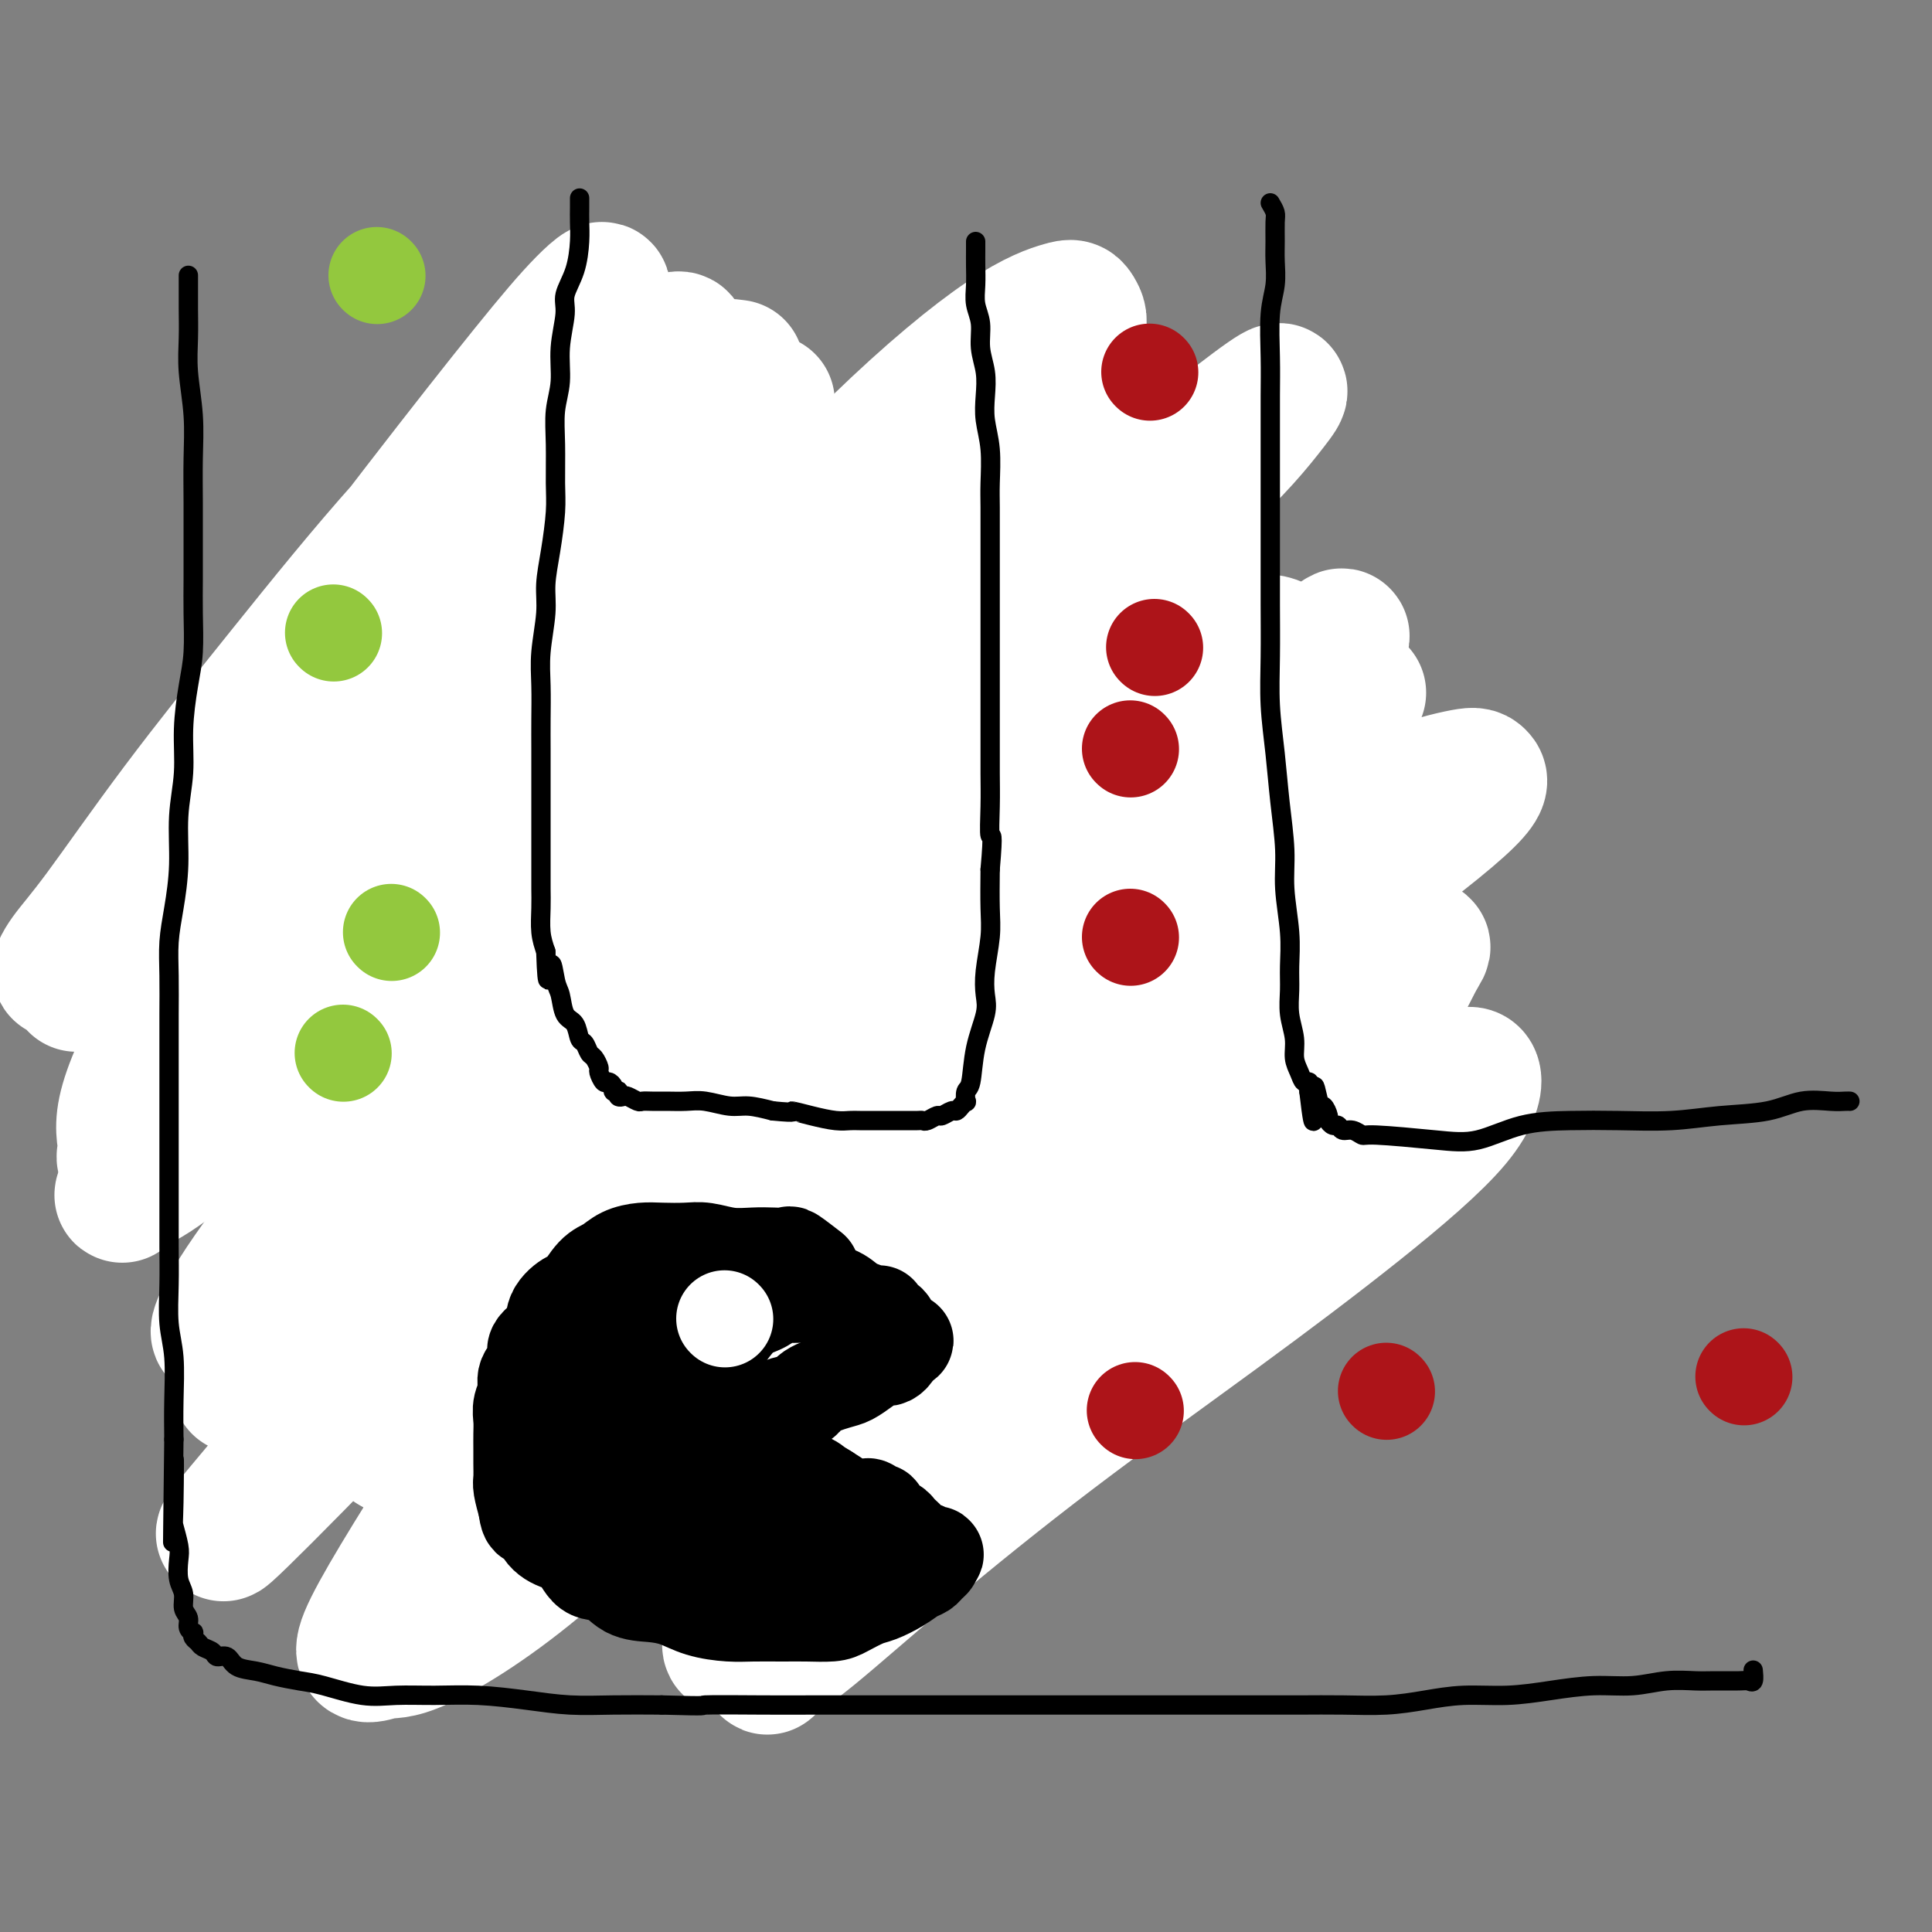 <svg viewBox='0 0 400 400' version='1.1' xmlns='http://www.w3.org/2000/svg' xmlns:xlink='http://www.w3.org/1999/xlink'><rect x="0" y="0" width="400" height="400" fill="#808080" stroke="none"/><g fill='none' stroke='#000000' stroke-width='28' stroke-linecap='round' stroke-linejoin='round'><path d='M122,300c-1.211,0.846 -2.421,1.693 -3,2c-0.579,0.307 -0.525,0.076 -1,0c-0.475,-0.076 -1.478,0.005 -2,0c-0.522,-0.005 -0.563,-0.096 -1,0c-0.437,0.096 -1.272,0.378 -2,0c-0.728,-0.378 -1.350,-1.415 -2,-2c-0.650,-0.585 -1.328,-0.719 -2,-1c-0.672,-0.281 -1.337,-0.708 -2,-1c-0.663,-0.292 -1.323,-0.447 -2,-1c-0.677,-0.553 -1.373,-1.503 -2,-2c-0.627,-0.497 -1.187,-0.541 -2,-1c-0.813,-0.459 -1.880,-1.335 -3,-2c-1.120,-0.665 -2.295,-1.121 -3,-2c-0.705,-0.879 -0.941,-2.182 -2,-3c-1.059,-0.818 -2.940,-1.153 -4,-2c-1.060,-0.847 -1.298,-2.208 -2,-3c-0.702,-0.792 -1.868,-1.015 -3,-2c-1.132,-0.985 -2.229,-2.731 -3,-4c-0.771,-1.269 -1.217,-2.061 -2,-3c-0.783,-0.939 -1.903,-2.025 -3,-3c-1.097,-0.975 -2.170,-1.839 -3,-3c-0.830,-1.161 -1.416,-2.620 -2,-4c-0.584,-1.380 -1.167,-2.680 -2,-4c-0.833,-1.320 -1.917,-2.660 -3,-4'/><path d='M66,255c-4.842,-6.129 -2.448,-3.952 -2,-4c0.448,-0.048 -1.050,-2.321 -2,-4c-0.950,-1.679 -1.354,-2.763 -2,-4c-0.646,-1.237 -1.536,-2.627 -2,-4c-0.464,-1.373 -0.501,-2.730 -1,-4c-0.499,-1.270 -1.458,-2.454 -2,-4c-0.542,-1.546 -0.666,-3.456 -1,-5c-0.334,-1.544 -0.878,-2.724 -1,-4c-0.122,-1.276 0.178,-2.650 0,-4c-0.178,-1.350 -0.832,-2.676 -1,-4c-0.168,-1.324 0.151,-2.646 0,-4c-0.151,-1.354 -0.773,-2.741 -1,-4c-0.227,-1.259 -0.061,-2.390 0,-4c0.061,-1.610 0.016,-3.699 0,-5c-0.016,-1.301 -0.004,-1.814 0,-3c0.004,-1.186 0.001,-3.045 0,-4c-0.001,-0.955 -0.000,-1.007 0,-2c0.000,-0.993 0.000,-2.927 0,-4c-0.000,-1.073 -0.001,-1.284 0,-2c0.001,-0.716 0.003,-1.938 0,-3c-0.003,-1.062 -0.012,-1.964 0,-3c0.012,-1.036 0.045,-2.207 0,-3c-0.045,-0.793 -0.168,-1.210 0,-2c0.168,-0.790 0.627,-1.954 1,-3c0.373,-1.046 0.659,-1.975 1,-3c0.341,-1.025 0.735,-2.147 1,-3c0.265,-0.853 0.400,-1.436 1,-2c0.600,-0.564 1.666,-1.110 2,-2c0.334,-0.890 -0.064,-2.124 0,-3c0.064,-0.876 0.590,-1.393 1,-2c0.410,-0.607 0.705,-1.303 1,-2'/><path d='M59,151c1.942,-3.679 2.796,-1.878 3,-2c0.204,-0.122 -0.241,-2.168 0,-3c0.241,-0.832 1.168,-0.451 2,-1c0.832,-0.549 1.569,-2.029 2,-3c0.431,-0.971 0.558,-1.434 1,-2c0.442,-0.566 1.200,-1.236 2,-2c0.800,-0.764 1.640,-1.622 2,-2c0.360,-0.378 0.238,-0.275 1,-1c0.762,-0.725 2.409,-2.277 3,-3c0.591,-0.723 0.126,-0.616 1,-1c0.874,-0.384 3.086,-1.257 4,-2c0.914,-0.743 0.531,-1.355 1,-2c0.469,-0.645 1.789,-1.322 3,-2c1.211,-0.678 2.314,-1.355 3,-2c0.686,-0.645 0.954,-1.257 2,-2c1.046,-0.743 2.870,-1.618 4,-2c1.130,-0.382 1.567,-0.272 2,-1c0.433,-0.728 0.864,-2.293 2,-3c1.136,-0.707 2.979,-0.557 4,-1c1.021,-0.443 1.221,-1.479 2,-2c0.779,-0.521 2.137,-0.525 3,-1c0.863,-0.475 1.231,-1.419 2,-2c0.769,-0.581 1.940,-0.800 3,-1c1.060,-0.200 2.008,-0.382 3,-1c0.992,-0.618 2.027,-1.671 3,-2c0.973,-0.329 1.884,0.066 3,0c1.116,-0.066 2.437,-0.592 3,-1c0.563,-0.408 0.367,-0.697 1,-1c0.633,-0.303 2.093,-0.620 3,-1c0.907,-0.380 1.259,-0.823 2,-1c0.741,-0.177 1.870,-0.089 3,0'/><path d='M132,101c6.017,-2.100 3.558,-0.351 3,0c-0.558,0.351 0.785,-0.694 2,-1c1.215,-0.306 2.302,0.129 3,0c0.698,-0.129 1.008,-0.823 2,-1c0.992,-0.177 2.664,0.164 4,0c1.336,-0.164 2.334,-0.832 3,-1c0.666,-0.168 1.000,0.165 2,0c1.000,-0.165 2.665,-0.829 4,-1c1.335,-0.171 2.339,0.150 3,0c0.661,-0.150 0.980,-0.772 2,-1c1.020,-0.228 2.740,-0.061 4,0c1.260,0.061 2.060,0.016 3,0c0.940,-0.016 2.022,-0.004 3,0c0.978,0.004 1.853,0.001 3,0c1.147,-0.001 2.565,-0.001 4,0c1.435,0.001 2.886,0.004 4,0c1.114,-0.004 1.890,-0.016 3,0c1.110,0.016 2.552,0.059 4,0c1.448,-0.059 2.901,-0.219 4,0c1.099,0.219 1.846,0.818 3,1c1.154,0.182 2.717,-0.055 4,0c1.283,0.055 2.287,0.400 3,1c0.713,0.600 1.135,1.455 2,2c0.865,0.545 2.171,0.779 3,1c0.829,0.221 1.180,0.430 2,1c0.820,0.570 2.110,1.503 3,2c0.890,0.497 1.379,0.559 2,1c0.621,0.441 1.373,1.263 2,2c0.627,0.737 1.130,1.391 2,2c0.870,0.609 2.106,1.174 3,2c0.894,0.826 1.447,1.913 2,3'/><path d='M223,114c3.834,3.070 2.918,2.746 3,3c0.082,0.254 1.162,1.087 2,2c0.838,0.913 1.436,1.908 2,3c0.564,1.092 1.096,2.281 2,3c0.904,0.719 2.182,0.966 3,2c0.818,1.034 1.178,2.853 2,4c0.822,1.147 2.106,1.622 3,3c0.894,1.378 1.397,3.661 2,5c0.603,1.339 1.304,1.736 2,3c0.696,1.264 1.386,3.395 2,5c0.614,1.605 1.152,2.685 2,4c0.848,1.315 2.006,2.867 3,4c0.994,1.133 1.825,1.849 2,3c0.175,1.151 -0.307,2.738 0,4c0.307,1.262 1.403,2.199 2,3c0.597,0.801 0.696,1.466 1,2c0.304,0.534 0.813,0.937 1,1c0.187,0.063 0.050,-0.214 0,0c-0.050,0.214 -0.014,0.918 0,1c0.014,0.082 0.007,-0.459 0,-1'/><path d='M257,168c2.663,5.070 0.820,0.745 0,-1c-0.820,-1.745 -0.616,-0.911 -1,-1c-0.384,-0.089 -1.355,-1.103 -2,-2c-0.645,-0.897 -0.965,-1.678 -2,-3c-1.035,-1.322 -2.784,-3.185 -4,-5c-1.216,-1.815 -1.899,-3.581 -3,-5c-1.101,-1.419 -2.618,-2.490 -4,-4c-1.382,-1.510 -2.627,-3.457 -4,-5c-1.373,-1.543 -2.874,-2.680 -4,-4c-1.126,-1.320 -1.878,-2.822 -3,-4c-1.122,-1.178 -2.613,-2.033 -4,-3c-1.387,-0.967 -2.671,-2.045 -4,-3c-1.329,-0.955 -2.704,-1.785 -4,-3c-1.296,-1.215 -2.512,-2.815 -4,-4c-1.488,-1.185 -3.247,-1.956 -5,-3c-1.753,-1.044 -3.501,-2.361 -5,-3c-1.499,-0.639 -2.749,-0.601 -4,-1c-1.251,-0.399 -2.503,-1.234 -4,-2c-1.497,-0.766 -3.239,-1.462 -5,-2c-1.761,-0.538 -3.541,-0.919 -5,-1c-1.459,-0.081 -2.598,0.136 -4,0c-1.402,-0.136 -3.066,-0.625 -5,-1c-1.934,-0.375 -4.137,-0.636 -6,-1c-1.863,-0.364 -3.387,-0.829 -5,-1c-1.613,-0.171 -3.315,-0.047 -5,0c-1.685,0.047 -3.353,0.015 -5,0c-1.647,-0.015 -3.273,-0.015 -5,0c-1.727,0.015 -3.556,0.045 -5,0c-1.444,-0.045 -2.504,-0.166 -4,0c-1.496,0.166 -3.427,0.619 -5,1c-1.573,0.381 -2.786,0.691 -4,1'/><path d='M133,108c-6.042,0.456 -4.646,0.597 -5,1c-0.354,0.403 -2.458,1.070 -4,2c-1.542,0.930 -2.524,2.125 -4,3c-1.476,0.875 -3.448,1.431 -5,2c-1.552,0.569 -2.684,1.153 -4,2c-1.316,0.847 -2.817,1.958 -4,3c-1.183,1.042 -2.048,2.015 -3,3c-0.952,0.985 -1.992,1.981 -3,3c-1.008,1.019 -1.984,2.060 -3,3c-1.016,0.940 -2.071,1.778 -3,3c-0.929,1.222 -1.731,2.826 -3,4c-1.269,1.174 -3.007,1.916 -4,3c-0.993,1.084 -1.243,2.509 -2,4c-0.757,1.491 -2.020,3.048 -3,4c-0.980,0.952 -1.676,1.297 -2,2c-0.324,0.703 -0.276,1.762 -1,3c-0.724,1.238 -2.221,2.655 -3,4c-0.779,1.345 -0.839,2.617 -1,4c-0.161,1.383 -0.424,2.876 -1,4c-0.576,1.124 -1.465,1.877 -2,3c-0.535,1.123 -0.717,2.615 -1,4c-0.283,1.385 -0.668,2.662 -1,4c-0.332,1.338 -0.611,2.737 -1,4c-0.389,1.263 -0.889,2.389 -1,4c-0.111,1.611 0.166,3.708 0,5c-0.166,1.292 -0.777,1.779 -1,3c-0.223,1.221 -0.060,3.175 0,5c0.060,1.825 0.016,3.520 0,5c-0.016,1.480 -0.004,2.745 0,4c0.004,1.255 0.001,2.502 0,4c-0.001,1.498 -0.001,3.249 0,5'/><path d='M68,215c0.021,5.451 0.573,3.578 1,4c0.427,0.422 0.728,3.140 1,5c0.272,1.860 0.514,2.861 1,4c0.486,1.139 1.214,2.414 2,4c0.786,1.586 1.628,3.481 2,5c0.372,1.519 0.274,2.661 1,4c0.726,1.339 2.277,2.875 3,4c0.723,1.125 0.616,1.839 1,3c0.384,1.161 1.257,2.770 2,4c0.743,1.230 1.356,2.080 2,3c0.644,0.920 1.317,1.908 2,3c0.683,1.092 1.374,2.287 2,3c0.626,0.713 1.185,0.943 2,2c0.815,1.057 1.885,2.939 3,4c1.115,1.061 2.275,1.299 3,2c0.725,0.701 1.015,1.863 2,3c0.985,1.137 2.664,2.248 4,3c1.336,0.752 2.328,1.145 3,2c0.672,0.855 1.026,2.171 2,3c0.974,0.829 2.570,1.172 4,2c1.430,0.828 2.693,2.142 4,3c1.307,0.858 2.659,1.260 4,2c1.341,0.740 2.673,1.820 4,3c1.327,1.180 2.651,2.462 4,3c1.349,0.538 2.723,0.334 4,1c1.277,0.666 2.455,2.202 4,3c1.545,0.798 3.455,0.857 5,1c1.545,0.143 2.723,0.368 4,1c1.277,0.632 2.651,1.670 4,2c1.349,0.330 2.671,-0.049 4,0c1.329,0.049 2.664,0.524 4,1'/><path d='M156,302c5.192,1.619 3.671,1.166 4,1c0.329,-0.166 2.506,-0.044 4,0c1.494,0.044 2.303,0.009 4,0c1.697,-0.009 4.281,0.009 6,0c1.719,-0.009 2.572,-0.043 4,0c1.428,0.043 3.432,0.165 5,0c1.568,-0.165 2.700,-0.618 4,-1c1.300,-0.382 2.767,-0.694 4,-1c1.233,-0.306 2.230,-0.605 3,-1c0.770,-0.395 1.311,-0.887 2,-1c0.689,-0.113 1.526,0.154 2,0c0.474,-0.154 0.584,-0.728 1,-1c0.416,-0.272 1.139,-0.240 1,0c-0.139,0.240 -1.138,0.690 -2,1c-0.862,0.310 -1.585,0.482 -2,1c-0.415,0.518 -0.522,1.381 -1,2c-0.478,0.619 -1.327,0.992 -2,1c-0.673,0.008 -1.169,-0.349 -2,0c-0.831,0.349 -1.997,1.403 -3,2c-1.003,0.597 -1.842,0.737 -3,1c-1.158,0.263 -2.634,0.648 -4,1c-1.366,0.352 -2.620,0.672 -4,1c-1.380,0.328 -2.885,0.665 -4,1c-1.115,0.335 -1.839,0.667 -3,1c-1.161,0.333 -2.760,0.667 -4,1c-1.240,0.333 -2.120,0.667 -3,1'/><path d='M163,312c-6.128,2.011 -3.949,0.539 -4,0c-0.051,-0.539 -2.333,-0.144 -4,0c-1.667,0.144 -2.717,0.036 -4,0c-1.283,-0.036 -2.797,-0.002 -4,0c-1.203,0.002 -2.096,-0.030 -3,0c-0.904,0.030 -1.821,0.121 -3,0c-1.179,-0.121 -2.621,-0.455 -4,-1c-1.379,-0.545 -2.694,-1.300 -4,-2c-1.306,-0.700 -2.603,-1.345 -4,-2c-1.397,-0.655 -2.894,-1.320 -4,-2c-1.106,-0.680 -1.822,-1.375 -3,-2c-1.178,-0.625 -2.819,-1.181 -4,-2c-1.181,-0.819 -1.904,-1.903 -3,-3c-1.096,-1.097 -2.565,-2.209 -4,-3c-1.435,-0.791 -2.834,-1.263 -4,-2c-1.166,-0.737 -2.097,-1.741 -3,-3c-0.903,-1.259 -1.778,-2.773 -3,-4c-1.222,-1.227 -2.791,-2.168 -4,-3c-1.209,-0.832 -2.057,-1.556 -3,-3c-0.943,-1.444 -1.982,-3.607 -3,-5c-1.018,-1.393 -2.015,-2.016 -3,-3c-0.985,-0.984 -1.959,-2.328 -3,-4c-1.041,-1.672 -2.147,-3.672 -3,-5c-0.853,-1.328 -1.451,-1.986 -2,-3c-0.549,-1.014 -1.050,-2.385 -2,-4c-0.950,-1.615 -2.348,-3.473 -3,-5c-0.652,-1.527 -0.556,-2.721 -1,-4c-0.444,-1.279 -1.428,-2.642 -2,-4c-0.572,-1.358 -0.731,-2.712 -1,-4c-0.269,-1.288 -0.648,-2.511 -1,-4c-0.352,-1.489 -0.676,-3.245 -1,-5'/><path d='M69,230c-2.171,-5.142 -2.097,-2.998 -2,-3c0.097,-0.002 0.218,-2.150 0,-4c-0.218,-1.850 -0.776,-3.401 -1,-5c-0.224,-1.599 -0.113,-3.245 0,-5c0.113,-1.755 0.227,-3.620 0,-5c-0.227,-1.380 -0.794,-2.277 -1,-4c-0.206,-1.723 -0.052,-4.273 0,-6c0.052,-1.727 0.002,-2.632 0,-4c-0.002,-1.368 0.044,-3.198 0,-5c-0.044,-1.802 -0.178,-3.577 0,-5c0.178,-1.423 0.670,-2.495 1,-4c0.330,-1.505 0.500,-3.444 1,-5c0.500,-1.556 1.329,-2.730 2,-4c0.671,-1.270 1.183,-2.636 2,-4c0.817,-1.364 1.939,-2.724 3,-4c1.061,-1.276 2.062,-2.466 3,-4c0.938,-1.534 1.814,-3.412 3,-5c1.186,-1.588 2.683,-2.886 4,-4c1.317,-1.114 2.455,-2.044 4,-3c1.545,-0.956 3.497,-1.936 5,-3c1.503,-1.064 2.556,-2.210 4,-3c1.444,-0.790 3.277,-1.222 5,-2c1.723,-0.778 3.334,-1.901 5,-3c1.666,-1.099 3.385,-2.175 5,-3c1.615,-0.825 3.126,-1.401 5,-2c1.874,-0.599 4.113,-1.221 6,-2c1.887,-0.779 3.423,-1.714 5,-2c1.577,-0.286 3.196,0.078 5,0c1.804,-0.078 3.793,-0.598 6,-1c2.207,-0.402 4.630,-0.686 7,-1c2.370,-0.314 4.685,-0.657 7,-1'/><path d='M153,124c7.661,-1.619 6.313,-1.166 7,-1c0.687,0.166 3.408,0.043 6,0c2.592,-0.043 5.056,-0.008 7,0c1.944,0.008 3.368,-0.010 5,0c1.632,0.010 3.473,0.049 5,0c1.527,-0.049 2.741,-0.185 4,0c1.259,0.185 2.562,0.691 4,1c1.438,0.309 3.012,0.422 4,1c0.988,0.578 1.388,1.623 2,2c0.612,0.377 1.434,0.087 2,0c0.566,-0.087 0.877,0.029 1,0c0.123,-0.029 0.057,-0.204 0,0c-0.057,0.204 -0.105,0.787 0,1c0.105,0.213 0.364,0.057 0,0c-0.364,-0.057 -1.350,-0.015 -2,0c-0.650,0.015 -0.964,0.004 -2,0c-1.036,-0.004 -2.794,-0.001 -5,0c-2.206,0.001 -4.859,-0.002 -8,0c-3.141,0.002 -6.770,0.007 -10,0c-3.230,-0.007 -6.059,-0.026 -9,0c-2.941,0.026 -5.992,0.096 -9,0c-3.008,-0.096 -5.973,-0.357 -9,0c-3.027,0.357 -6.118,1.332 -9,2c-2.882,0.668 -5.557,1.028 -8,2c-2.443,0.972 -4.655,2.556 -7,4c-2.345,1.444 -4.825,2.748 -7,4c-2.175,1.252 -4.047,2.452 -6,4c-1.953,1.548 -3.987,3.442 -6,5c-2.013,1.558 -4.007,2.779 -6,4'/><path d='M97,153c-5.673,4.470 -3.855,5.146 -4,7c-0.145,1.854 -2.255,4.887 -4,7c-1.745,2.113 -3.127,3.306 -4,5c-0.873,1.694 -1.237,3.890 -2,6c-0.763,2.110 -1.925,4.133 -3,6c-1.075,1.867 -2.064,3.577 -3,5c-0.936,1.423 -1.820,2.560 -2,4c-0.180,1.440 0.344,3.185 0,5c-0.344,1.815 -1.556,3.700 -2,5c-0.444,1.300 -0.119,2.015 0,3c0.119,0.985 0.032,2.239 0,4c-0.032,1.761 -0.008,4.030 0,5c0.008,0.970 0.001,0.641 0,1c-0.001,0.359 0.002,1.406 0,2c-0.002,0.594 -0.011,0.734 0,1c0.011,0.266 0.042,0.657 0,1c-0.042,0.343 -0.155,0.636 0,1c0.155,0.364 0.580,0.797 1,1c0.420,0.203 0.836,0.175 1,0c0.164,-0.175 0.076,-0.498 0,-1c-0.076,-0.502 -0.138,-1.183 0,-2c0.138,-0.817 0.478,-1.770 1,-3c0.522,-1.230 1.227,-2.737 2,-4c0.773,-1.263 1.613,-2.283 2,-4c0.387,-1.717 0.320,-4.130 1,-6c0.680,-1.870 2.106,-3.196 3,-5c0.894,-1.804 1.255,-4.087 2,-6c0.745,-1.913 1.872,-3.457 3,-5'/><path d='M89,186c3.246,-6.373 3.360,-4.805 4,-5c0.640,-0.195 1.808,-2.151 4,-5c2.192,-2.849 5.410,-6.590 8,-9c2.590,-2.410 4.551,-3.488 6,-5c1.449,-1.512 2.385,-3.459 4,-5c1.615,-1.541 3.910,-2.677 6,-4c2.090,-1.323 3.976,-2.833 6,-4c2.024,-1.167 4.187,-1.990 6,-3c1.813,-1.010 3.274,-2.206 5,-3c1.726,-0.794 3.715,-1.187 6,-2c2.285,-0.813 4.866,-2.045 7,-3c2.134,-0.955 3.822,-1.632 6,-2c2.178,-0.368 4.847,-0.428 7,-1c2.153,-0.572 3.792,-1.656 6,-2c2.208,-0.344 4.986,0.051 7,0c2.014,-0.051 3.266,-0.550 5,-1c1.734,-0.450 3.951,-0.852 6,-1c2.049,-0.148 3.930,-0.040 6,0c2.070,0.040 4.330,0.014 6,0c1.670,-0.014 2.749,-0.017 4,0c1.251,0.017 2.672,0.054 4,0c1.328,-0.054 2.561,-0.199 4,0c1.439,0.199 3.084,0.743 4,1c0.916,0.257 1.102,0.228 2,1c0.898,0.772 2.509,2.346 4,3c1.491,0.654 2.864,0.388 4,1c1.136,0.612 2.037,2.102 3,3c0.963,0.898 1.990,1.203 3,2c1.010,0.797 2.003,2.085 3,3c0.997,0.915 1.999,1.458 3,2'/><path d='M238,147c4.380,2.828 2.328,1.897 2,2c-0.328,0.103 1.066,1.241 2,2c0.934,0.759 1.406,1.138 2,2c0.594,0.862 1.310,2.207 2,3c0.690,0.793 1.355,1.035 2,2c0.645,0.965 1.272,2.653 2,4c0.728,1.347 1.558,2.354 2,3c0.442,0.646 0.496,0.930 1,2c0.504,1.070 1.458,2.924 2,4c0.542,1.076 0.670,1.372 1,2c0.330,0.628 0.861,1.589 1,2c0.139,0.411 -0.112,0.274 0,1c0.112,0.726 0.589,2.317 1,3c0.411,0.683 0.755,0.459 1,1c0.245,0.541 0.390,1.847 1,3c0.610,1.153 1.686,2.151 2,3c0.314,0.849 -0.132,1.548 0,2c0.132,0.452 0.843,0.658 1,1c0.157,0.342 -0.242,0.820 0,1c0.242,0.180 1.123,0.062 1,0c-0.123,-0.062 -1.249,-0.068 -2,0c-0.751,0.068 -1.125,0.211 -2,0c-0.875,-0.211 -2.250,-0.774 -3,-1c-0.750,-0.226 -0.875,-0.113 -1,0'/><path d='M256,189c-1.518,-0.000 -1.813,-0.001 -2,0c-0.187,0.001 -0.265,0.002 -1,0c-0.735,-0.002 -2.128,-0.009 -3,0c-0.872,0.009 -1.222,0.032 -2,0c-0.778,-0.032 -1.985,-0.121 -3,0c-1.015,0.121 -1.837,0.450 -3,1c-1.163,0.550 -2.666,1.320 -4,2c-1.334,0.680 -2.498,1.268 -4,2c-1.502,0.732 -3.344,1.608 -5,2c-1.656,0.392 -3.128,0.302 -5,1c-1.872,0.698 -4.143,2.186 -6,3c-1.857,0.814 -3.300,0.956 -5,2c-1.700,1.044 -3.658,2.990 -6,4c-2.342,1.010 -5.069,1.085 -7,2c-1.931,0.915 -3.065,2.671 -5,4c-1.935,1.329 -4.670,2.231 -7,3c-2.330,0.769 -4.254,1.405 -6,2c-1.746,0.595 -3.312,1.148 -5,2c-1.688,0.852 -3.498,2.003 -5,3c-1.502,0.997 -2.698,1.840 -4,2c-1.302,0.160 -2.711,-0.363 -4,0c-1.289,0.363 -2.459,1.613 -3,2c-0.541,0.387 -0.453,-0.088 -1,0c-0.547,0.088 -1.728,0.739 -2,1c-0.272,0.261 0.364,0.130 1,0'/><path d='M159,227c-9.816,4.637 -1.856,1.228 1,0c2.856,-1.228 0.609,-0.277 0,0c-0.609,0.277 0.420,-0.120 1,0c0.580,0.120 0.711,0.757 1,1c0.289,0.243 0.737,0.093 1,0c0.263,-0.093 0.341,-0.128 1,0c0.659,0.128 1.900,0.419 3,1c1.100,0.581 2.060,1.453 3,2c0.940,0.547 1.861,0.768 3,1c1.139,0.232 2.495,0.473 4,1c1.505,0.527 3.158,1.338 5,2c1.842,0.662 3.873,1.174 6,2c2.127,0.826 4.349,1.967 7,3c2.651,1.033 5.730,1.960 8,3c2.270,1.040 3.730,2.193 6,3c2.270,0.807 5.349,1.266 8,2c2.651,0.734 4.874,1.741 7,2c2.126,0.259 4.155,-0.230 6,0c1.845,0.230 3.506,1.180 5,2c1.494,0.820 2.820,1.511 4,2c1.180,0.489 2.215,0.776 3,1c0.785,0.224 1.321,0.385 2,1c0.679,0.615 1.499,1.685 2,2c0.501,0.315 0.681,-0.126 1,0c0.319,0.126 0.776,0.817 1,1c0.224,0.183 0.214,-0.143 0,0c-0.214,0.143 -0.633,0.755 -1,1c-0.367,0.245 -0.684,0.122 -1,0'/><path d='M246,260c2.123,1.735 -0.570,1.071 -2,1c-1.430,-0.071 -1.596,0.449 -2,1c-0.404,0.551 -1.046,1.133 -2,2c-0.954,0.867 -2.221,2.020 -3,3c-0.779,0.980 -1.072,1.786 -2,3c-0.928,1.214 -2.493,2.835 -4,4c-1.507,1.165 -2.956,1.872 -4,3c-1.044,1.128 -1.685,2.676 -3,4c-1.315,1.324 -3.306,2.425 -5,4c-1.694,1.575 -3.093,3.625 -5,5c-1.907,1.375 -4.323,2.075 -6,3c-1.677,0.925 -2.615,2.076 -4,3c-1.385,0.924 -3.217,1.620 -5,2c-1.783,0.380 -3.516,0.443 -5,1c-1.484,0.557 -2.718,1.607 -4,2c-1.282,0.393 -2.611,0.128 -4,0c-1.389,-0.128 -2.836,-0.119 -5,0c-2.164,0.119 -5.044,0.349 -8,0c-2.956,-0.349 -5.989,-1.277 -8,-2c-2.011,-0.723 -3.001,-1.242 -5,-2c-1.999,-0.758 -5.008,-1.755 -7,-3c-1.992,-1.245 -2.969,-2.739 -4,-4c-1.031,-1.261 -2.118,-2.288 -3,-3c-0.882,-0.712 -1.558,-1.109 -2,-2c-0.442,-0.891 -0.649,-2.277 -1,-3c-0.351,-0.723 -0.845,-0.782 -1,-1c-0.155,-0.218 0.031,-0.595 0,-1c-0.031,-0.405 -0.278,-0.840 0,-1c0.278,-0.160 1.079,-0.046 2,0c0.921,0.046 1.960,0.023 3,0'/><path d='M147,279c1.569,0.006 2.990,0.021 5,0c2.010,-0.021 4.608,-0.078 7,0c2.392,0.078 4.577,0.291 7,0c2.423,-0.291 5.084,-1.085 8,-2c2.916,-0.915 6.089,-1.952 9,-3c2.911,-1.048 5.561,-2.108 9,-4c3.439,-1.892 7.666,-4.616 11,-6c3.334,-1.384 5.774,-1.429 8,-2c2.226,-0.571 4.239,-1.670 6,-2c1.761,-0.330 3.270,0.109 4,0c0.730,-0.109 0.680,-0.765 1,-1c0.320,-0.235 1.010,-0.047 1,0c-0.010,0.047 -0.719,-0.046 -2,0c-1.281,0.046 -3.134,0.232 -5,1c-1.866,0.768 -3.745,2.117 -6,3c-2.255,0.883 -4.887,1.301 -8,2c-3.113,0.699 -6.709,1.681 -10,2c-3.291,0.319 -6.279,-0.025 -10,0c-3.721,0.025 -8.176,0.419 -12,0c-3.824,-0.419 -7.019,-1.651 -10,-3c-2.981,-1.349 -5.749,-2.813 -8,-4c-2.251,-1.187 -3.986,-2.096 -6,-3c-2.014,-0.904 -4.307,-1.803 -6,-3c-1.693,-1.197 -2.785,-2.691 -4,-4c-1.215,-1.309 -2.552,-2.433 -3,-3c-0.448,-0.567 -0.005,-0.576 0,-1c0.005,-0.424 -0.427,-1.264 0,-2c0.427,-0.736 1.714,-1.368 3,-2'/><path d='M136,242c1.486,-0.731 3.700,-0.059 6,0c2.300,0.059 4.685,-0.496 7,0c2.315,0.496 4.559,2.044 7,3c2.441,0.956 5.077,1.321 7,2c1.923,0.679 3.131,1.673 5,3c1.869,1.327 4.399,2.989 6,4c1.601,1.011 2.273,1.372 3,2c0.727,0.628 1.508,1.522 2,2c0.492,0.478 0.695,0.539 1,1c0.305,0.461 0.711,1.324 0,2c-0.711,0.676 -2.539,1.167 -5,2c-2.461,0.833 -5.554,2.007 -9,3c-3.446,0.993 -7.245,1.805 -11,2c-3.755,0.195 -7.467,-0.225 -11,0c-3.533,0.225 -6.886,1.097 -11,0c-4.114,-1.097 -8.987,-4.161 -12,-6c-3.013,-1.839 -4.166,-2.453 -6,-4c-1.834,-1.547 -4.351,-4.029 -6,-6c-1.649,-1.971 -2.431,-3.432 -3,-5c-0.569,-1.568 -0.924,-3.241 -1,-5c-0.076,-1.759 0.126,-3.602 0,-6c-0.126,-2.398 -0.581,-5.350 0,-8c0.581,-2.650 2.199,-4.998 4,-8c1.801,-3.002 3.785,-6.658 6,-10c2.215,-3.342 4.659,-6.369 8,-10c3.341,-3.631 7.577,-7.865 12,-12c4.423,-4.135 9.033,-8.172 14,-11c4.967,-2.828 10.290,-4.449 15,-6c4.710,-1.551 8.807,-3.033 14,-4c5.193,-0.967 11.484,-1.419 16,-2c4.516,-0.581 7.258,-1.290 10,-2'/><path d='M204,163c5.863,-0.736 7.522,-0.575 10,-1c2.478,-0.425 5.776,-1.438 8,-2c2.224,-0.562 3.373,-0.675 4,-1c0.627,-0.325 0.733,-0.861 1,-1c0.267,-0.139 0.696,0.121 1,0c0.304,-0.121 0.483,-0.622 -1,0c-1.483,0.622 -4.630,2.368 -8,4c-3.370,1.632 -6.964,3.151 -11,5c-4.036,1.849 -8.512,4.029 -13,6c-4.488,1.971 -8.986,3.735 -13,6c-4.014,2.265 -7.543,5.031 -12,8c-4.457,2.969 -9.840,6.140 -14,10c-4.160,3.860 -7.096,8.408 -10,12c-2.904,3.592 -5.776,6.227 -9,9c-3.224,2.773 -6.798,5.684 -9,8c-2.202,2.316 -3.031,4.037 -4,5c-0.969,0.963 -2.080,1.167 -3,2c-0.920,0.833 -1.651,2.295 0,1c1.651,-1.295 5.685,-5.345 10,-9c4.315,-3.655 8.912,-6.914 13,-10c4.088,-3.086 7.668,-5.998 11,-9c3.332,-3.002 6.416,-6.093 11,-9c4.584,-2.907 10.669,-5.630 15,-8c4.331,-2.370 6.909,-4.386 11,-6c4.091,-1.614 9.694,-2.824 14,-4c4.306,-1.176 7.313,-2.317 10,-3c2.687,-0.683 5.053,-0.910 7,-1c1.947,-0.090 3.473,-0.045 5,0'/><path d='M228,175c6.116,-1.232 3.405,-0.313 3,0c-0.405,0.313 1.495,0.018 2,0c0.505,-0.018 -0.387,0.239 -2,1c-1.613,0.761 -3.948,2.027 -7,4c-3.052,1.973 -6.821,4.654 -11,7c-4.179,2.346 -8.770,4.356 -13,6c-4.230,1.644 -8.101,2.923 -12,5c-3.899,2.077 -7.827,4.952 -12,7c-4.173,2.048 -8.591,3.268 -12,5c-3.409,1.732 -5.807,3.975 -8,5c-2.193,1.025 -4.180,0.830 -6,1c-1.820,0.170 -3.474,0.705 -4,1c-0.526,0.295 0.077,0.352 0,0c-0.077,-0.352 -0.833,-1.111 1,-3c1.833,-1.889 6.255,-4.907 10,-8c3.745,-3.093 6.813,-6.259 10,-9c3.187,-2.741 6.491,-5.056 10,-8c3.509,-2.944 7.222,-6.518 11,-9c3.778,-2.482 7.622,-3.873 11,-6c3.378,-2.127 6.288,-4.989 9,-7c2.712,-2.011 5.224,-3.169 7,-4c1.776,-0.831 2.817,-1.335 4,-2c1.183,-0.665 2.508,-1.490 3,-2c0.492,-0.510 0.153,-0.704 0,-1c-0.153,-0.296 -0.118,-0.695 -1,-1c-0.882,-0.305 -2.681,-0.516 -5,-1c-2.319,-0.484 -5.160,-1.242 -8,-2'/><path d='M208,154c-3.913,-1.008 -6.696,-1.028 -10,-1c-3.304,0.028 -7.130,0.104 -12,0c-4.870,-0.104 -10.784,-0.387 -16,0c-5.216,0.387 -9.732,1.445 -14,3c-4.268,1.555 -8.287,3.605 -12,6c-3.713,2.395 -7.122,5.133 -11,8c-3.878,2.867 -8.227,5.863 -12,9c-3.773,3.137 -6.971,6.415 -10,10c-3.029,3.585 -5.889,7.477 -9,11c-3.111,3.523 -6.471,6.677 -9,10c-2.529,3.323 -4.226,6.816 -6,10c-1.774,3.184 -3.625,6.061 -5,8c-1.375,1.939 -2.273,2.942 -3,4c-0.727,1.058 -1.283,2.170 -2,3c-0.717,0.830 -1.596,1.377 -2,1c-0.404,-0.377 -0.335,-1.677 1,-4c1.335,-2.323 3.935,-5.671 6,-9c2.065,-3.329 3.596,-6.641 6,-10c2.404,-3.359 5.683,-6.764 9,-11c3.317,-4.236 6.673,-9.303 10,-13c3.327,-3.697 6.625,-6.025 10,-9c3.375,-2.975 6.826,-6.595 11,-10c4.174,-3.405 9.069,-6.593 14,-10c4.931,-3.407 9.896,-7.034 14,-10c4.104,-2.966 7.347,-5.271 10,-7c2.653,-1.729 4.716,-2.880 7,-4c2.284,-1.120 4.787,-2.207 7,-3c2.213,-0.793 4.134,-1.290 6,-2c1.866,-0.710 3.676,-1.631 5,-2c1.324,-0.369 2.162,-0.184 3,0'/><path d='M194,132c5.022,-1.711 3.578,-0.489 3,0c-0.578,0.489 -0.289,0.244 0,0'/></g>
<g fill='none' stroke='#FEE859' stroke-width='28' stroke-linecap='round' stroke-linejoin='round'><path d='M176,141c0.000,0.000 0.100,0.100 0.1,0.1'/></g>
<g fill='none' stroke='#FFFFFF' stroke-width='28' stroke-linecap='round' stroke-linejoin='round'><path d='M266,245c-2.042,-0.947 -4.085,-1.894 -7,-1c-2.915,0.894 -6.704,3.630 -12,8c-5.296,4.370 -12.101,10.374 -19,16c-6.899,5.626 -13.894,10.875 -21,16c-7.106,5.125 -14.324,10.127 -21,15c-6.676,4.873 -12.811,9.616 -18,13c-5.189,3.384 -9.432,5.407 -12,7c-2.568,1.593 -3.462,2.755 -5,4c-1.538,1.245 -3.719,2.571 -2,1c1.719,-1.571 7.337,-6.041 15,-12c7.663,-5.959 17.371,-13.409 27,-22c9.629,-8.591 19.179,-18.323 28,-27c8.821,-8.677 16.913,-16.297 25,-23c8.087,-6.703 16.170,-12.487 22,-16c5.830,-3.513 9.408,-4.754 12,-6c2.592,-1.246 4.199,-2.497 5,-3c0.801,-0.503 0.795,-0.258 1,0c0.205,0.258 0.621,0.529 -3,4c-3.621,3.471 -11.280,10.141 -20,17c-8.720,6.859 -18.500,13.905 -29,22c-10.500,8.095 -21.720,17.237 -32,26c-10.280,8.763 -19.619,17.145 -27,25c-7.381,7.855 -12.805,15.184 -16,20c-3.195,4.816 -4.162,7.121 -5,9c-0.838,1.879 -1.548,3.332 0,3c1.548,-0.332 5.353,-2.450 13,-7c7.647,-4.550 19.136,-11.533 30,-20c10.864,-8.467 21.104,-18.419 31,-28c9.896,-9.581 19.448,-18.790 29,-28'/><path d='M255,258c14.058,-12.718 19.202,-16.512 25,-21c5.798,-4.488 12.250,-9.671 16,-12c3.750,-2.329 4.798,-1.806 6,-2c1.202,-0.194 2.557,-1.107 3,0c0.443,1.107 -0.027,4.233 -4,9c-3.973,4.767 -11.449,11.173 -20,18c-8.551,6.827 -18.175,14.074 -29,22c-10.825,7.926 -22.849,16.532 -34,25c-11.151,8.468 -21.428,16.797 -30,24c-8.572,7.203 -15.439,13.279 -20,17c-4.561,3.721 -6.815,5.087 -8,6c-1.185,0.913 -1.300,1.373 -1,1c0.300,-0.373 1.016,-1.580 7,-7c5.984,-5.420 17.238,-15.052 29,-26c11.762,-10.948 24.033,-23.212 35,-36c10.967,-12.788 20.630,-26.098 30,-37c9.370,-10.902 18.445,-19.394 24,-26c5.555,-6.606 7.589,-11.326 9,-14c1.411,-2.674 2.199,-3.302 1,-3c-1.199,0.302 -4.384,1.533 -12,6c-7.616,4.467 -19.663,12.169 -33,21c-13.337,8.831 -27.962,18.793 -43,29c-15.038,10.207 -30.487,20.661 -44,30c-13.513,9.339 -25.088,17.564 -35,25c-9.912,7.436 -18.160,14.084 -23,17c-4.840,2.916 -6.272,2.100 -8,3c-1.728,0.900 -3.750,3.515 -1,0c2.750,-3.515 10.273,-13.159 20,-25c9.727,-11.841 21.657,-25.880 35,-40c13.343,-14.120 28.098,-28.320 41,-41c12.902,-12.680 23.951,-23.840 35,-35'/><path d='M226,186c16.970,-17.158 21.395,-22.053 28,-27c6.605,-4.947 15.390,-9.944 20,-12c4.610,-2.056 5.046,-1.169 6,-2c0.954,-0.831 2.427,-3.379 0,0c-2.427,3.379 -8.755,12.686 -19,22c-10.245,9.314 -24.407,18.636 -39,30c-14.593,11.364 -29.618,24.772 -45,38c-15.382,13.228 -31.120,26.278 -44,37c-12.880,10.722 -22.902,19.118 -30,26c-7.098,6.882 -11.274,12.250 -13,15c-1.726,2.750 -1.004,2.880 -1,3c0.004,0.120 -0.709,0.228 5,-4c5.709,-4.228 17.842,-12.794 31,-24c13.158,-11.206 27.343,-25.052 43,-38c15.657,-12.948 32.786,-24.998 48,-36c15.214,-11.002 28.513,-20.956 40,-29c11.487,-8.044 21.163,-14.179 29,-18c7.837,-3.821 13.834,-5.330 17,-6c3.166,-0.670 3.500,-0.502 4,0c0.500,0.502 1.166,1.339 -4,6c-5.166,4.661 -16.165,13.148 -29,22c-12.835,8.852 -27.507,18.069 -42,29c-14.493,10.931 -28.806,23.576 -43,35c-14.194,11.424 -28.268,21.626 -40,31c-11.732,9.374 -21.123,17.918 -27,24c-5.877,6.082 -8.240,9.701 -10,12c-1.760,2.299 -2.916,3.276 -2,3c0.916,-0.276 3.905,-1.806 11,-7c7.095,-5.194 18.295,-14.052 31,-26c12.705,-11.948 26.916,-26.985 40,-40c13.084,-13.015 25.042,-24.007 37,-35'/><path d='M228,215c17.500,-16.718 22.750,-21.013 30,-26c7.250,-4.987 16.500,-10.668 19,-11c2.500,-0.332 -1.749,4.683 -9,12c-7.251,7.317 -17.503,16.936 -30,28c-12.497,11.064 -27.238,23.575 -43,36c-15.762,12.425 -32.544,24.765 -47,37c-14.456,12.235 -26.585,24.366 -37,33c-10.415,8.634 -19.115,13.769 -24,16c-4.885,2.231 -5.956,1.556 -8,2c-2.044,0.444 -5.062,2.007 -3,-3c2.062,-5.007 9.204,-16.586 19,-32c9.796,-15.414 22.246,-34.665 36,-53c13.754,-18.335 28.810,-35.753 42,-52c13.190,-16.247 24.513,-31.322 35,-44c10.487,-12.678 20.139,-22.958 27,-30c6.861,-7.042 10.933,-10.847 13,-13c2.067,-2.153 2.130,-2.655 1,-1c-1.130,1.655 -3.452,5.468 -10,13c-6.548,7.532 -17.321,18.785 -31,31c-13.679,12.215 -30.265,25.393 -46,40c-15.735,14.607 -30.618,30.643 -45,45c-14.382,14.357 -28.261,27.035 -39,38c-10.739,10.965 -18.338,20.217 -24,27c-5.662,6.783 -9.387,11.097 -7,9c2.387,-2.097 10.887,-10.603 22,-22c11.113,-11.397 24.838,-25.684 40,-41c15.162,-15.316 31.761,-31.662 47,-46c15.239,-14.338 29.120,-26.669 43,-39'/><path d='M199,169c35.958,-31.158 49.854,-35.053 58,-36c8.146,-0.947 10.543,1.053 8,7c-2.543,5.947 -10.026,15.842 -20,26c-9.974,10.158 -22.438,20.580 -35,33c-12.562,12.420 -25.222,26.837 -38,40c-12.778,13.163 -25.675,25.071 -35,35c-9.325,9.929 -15.077,17.877 -18,22c-2.923,4.123 -3.018,4.420 -4,6c-0.982,1.580 -2.852,4.443 2,0c4.852,-4.443 16.426,-16.193 29,-29c12.574,-12.807 26.149,-26.671 40,-42c13.851,-15.329 27.977,-32.121 40,-46c12.023,-13.879 21.942,-24.843 30,-33c8.058,-8.157 14.257,-13.506 17,-16c2.743,-2.494 2.032,-2.133 3,-3c0.968,-0.867 3.615,-2.963 0,1c-3.615,3.963 -13.492,13.984 -25,24c-11.508,10.016 -24.647,20.026 -39,32c-14.353,11.974 -29.919,25.910 -45,39c-15.081,13.090 -29.675,25.333 -42,36c-12.325,10.667 -22.381,19.757 -29,25c-6.619,5.243 -9.803,6.639 -12,8c-2.197,1.361 -3.409,2.688 -2,0c1.409,-2.688 5.440,-9.392 13,-20c7.560,-10.608 18.650,-25.122 31,-40c12.350,-14.878 25.960,-30.122 39,-45c13.040,-14.878 25.511,-29.390 37,-42c11.489,-12.610 21.997,-23.317 29,-30c7.003,-6.683 10.502,-9.341 14,-12'/><path d='M245,109c7.196,-6.849 3.684,-2.971 1,0c-2.684,2.971 -4.542,5.033 -11,12c-6.458,6.967 -17.515,18.837 -31,31c-13.485,12.163 -29.398,24.619 -45,38c-15.602,13.381 -30.893,27.687 -44,40c-13.107,12.313 -24.028,22.632 -35,32c-10.972,9.368 -21.994,17.784 -27,22c-5.006,4.216 -3.997,4.232 0,-2c3.997,-6.232 10.982,-18.712 21,-33c10.018,-14.288 23.069,-30.385 36,-47c12.931,-16.615 25.742,-33.750 38,-48c12.258,-14.250 23.962,-25.616 34,-35c10.038,-9.384 18.409,-16.787 24,-21c5.591,-4.213 8.403,-5.235 10,-6c1.597,-0.765 1.980,-1.274 1,0c-0.980,1.274 -3.323,4.332 -10,10c-6.677,5.668 -17.688,13.946 -30,24c-12.312,10.054 -25.924,21.885 -40,33c-14.076,11.115 -28.616,21.512 -42,32c-13.384,10.488 -25.611,21.065 -36,30c-10.389,8.935 -18.941,16.229 -24,20c-5.059,3.771 -6.626,4.021 -8,5c-1.374,0.979 -2.556,2.688 -1,0c1.556,-2.688 5.850,-9.772 13,-20c7.150,-10.228 17.156,-23.599 28,-38c10.844,-14.401 22.527,-29.831 33,-43c10.473,-13.169 19.735,-24.076 28,-33c8.265,-8.924 15.533,-15.864 20,-20c4.467,-4.136 6.133,-5.467 7,-6c0.867,-0.533 0.933,-0.266 1,0'/><path d='M156,86c7.585,-7.810 -1.453,2.165 -10,10c-8.547,7.835 -16.605,13.528 -27,22c-10.395,8.472 -23.129,19.721 -35,30c-11.871,10.279 -22.879,19.589 -33,28c-10.121,8.411 -19.354,15.925 -25,20c-5.646,4.075 -7.704,4.713 -9,6c-1.296,1.287 -1.828,3.224 0,0c1.828,-3.224 6.017,-11.611 13,-22c6.983,-10.389 16.762,-22.782 27,-36c10.238,-13.218 20.936,-27.262 30,-39c9.064,-11.738 16.493,-21.171 22,-28c5.507,-6.829 9.093,-11.055 12,-14c2.907,-2.945 5.136,-4.611 3,-1c-2.136,3.611 -8.636,12.498 -16,21c-7.364,8.502 -15.594,16.618 -24,26c-8.406,9.382 -16.990,20.029 -25,30c-8.010,9.971 -15.446,19.267 -22,28c-6.554,8.733 -12.228,16.905 -16,22c-3.772,5.095 -5.644,7.114 -7,9c-1.356,1.886 -2.195,3.637 -1,3c1.195,-0.637 4.424,-3.664 11,-11c6.576,-7.336 16.499,-18.982 27,-31c10.501,-12.018 21.581,-24.407 32,-36c10.419,-11.593 20.176,-22.391 28,-31c7.824,-8.609 13.713,-15.028 18,-18c4.287,-2.972 6.972,-2.495 9,-3c2.028,-0.505 3.399,-1.991 3,1c-0.399,2.991 -2.569,10.459 -8,18c-5.431,7.541 -14.123,15.155 -23,25c-8.877,9.845 -17.938,21.923 -27,34'/><path d='M83,149c-13.012,14.910 -20.542,22.685 -28,32c-7.458,9.315 -14.844,20.172 -20,29c-5.156,8.828 -8.081,15.629 -9,20c-0.919,4.371 0.170,6.312 0,8c-0.170,1.688 -1.599,3.124 4,0c5.599,-3.124 18.226,-10.807 31,-22c12.774,-11.193 25.696,-25.896 40,-41c14.304,-15.104 29.992,-30.609 44,-45c14.008,-14.391 26.338,-27.667 37,-38c10.662,-10.333 19.656,-17.723 26,-22c6.344,-4.277 10.037,-5.441 12,-6c1.963,-0.559 2.195,-0.515 3,1c0.805,1.515 2.184,4.499 -15,24c-17.184,19.501 -52.932,55.518 -75,78c-22.068,22.482 -30.456,31.431 -40,43c-9.544,11.569 -20.245,25.760 -28,36c-7.755,10.240 -12.565,16.530 -16,22c-3.435,5.470 -5.495,10.119 -2,7c3.495,-3.119 12.546,-14.005 24,-25c11.454,-10.995 25.310,-22.100 39,-36c13.690,-13.900 27.213,-30.597 41,-45c13.787,-14.403 27.838,-26.512 40,-37c12.162,-10.488 22.433,-19.354 31,-26c8.567,-6.646 15.429,-11.073 19,-13c3.571,-1.927 3.852,-1.353 5,-2c1.148,-0.647 3.163,-2.514 0,1c-3.163,3.514 -11.506,12.407 -21,22c-9.494,9.593 -20.141,19.884 -32,31c-11.859,11.116 -24.929,23.058 -38,35'/><path d='M155,180c-20.593,19.909 -26.577,25.183 -35,34c-8.423,8.817 -19.286,21.177 -27,30c-7.714,8.823 -12.279,14.108 -16,19c-3.721,4.892 -6.597,9.389 -4,7c2.597,-2.389 10.666,-11.666 21,-22c10.334,-10.334 22.931,-21.724 36,-36c13.069,-14.276 26.610,-31.436 38,-45c11.390,-13.564 20.629,-23.531 37,-38c16.371,-14.469 39.876,-33.440 51,-42c11.124,-8.560 9.869,-6.708 7,-3c-2.869,3.708 -7.353,9.273 -15,16c-7.647,6.727 -18.459,14.615 -30,23c-11.541,8.385 -23.813,17.265 -36,26c-12.187,8.735 -24.290,17.323 -36,25c-11.710,7.677 -23.028,14.442 -33,21c-9.972,6.558 -18.598,12.909 -25,17c-6.402,4.091 -10.580,5.923 -13,7c-2.420,1.077 -3.081,1.401 -4,0c-0.919,-1.401 -2.097,-4.526 0,-12c2.097,-7.474 7.470,-19.297 13,-31c5.530,-11.703 11.219,-23.287 17,-34c5.781,-10.713 11.655,-20.555 17,-29c5.345,-8.445 10.162,-15.492 14,-21c3.838,-5.508 6.699,-9.476 9,-12c2.301,-2.524 4.043,-3.603 6,-4c1.957,-0.397 4.131,-0.114 5,0c0.869,0.114 0.435,0.057 0,0'/></g>
<g fill='none' stroke='#000000' stroke-width='4' stroke-linecap='round' stroke-linejoin='round'><path d='M39,57c0.002,0.956 0.004,1.911 0,3c-0.004,1.089 -0.015,2.311 0,4c0.015,1.689 0.057,3.844 0,6c-0.057,2.156 -0.211,4.311 0,7c0.211,2.689 0.789,5.911 1,9c0.211,3.089 0.056,6.045 0,9c-0.056,2.955 -0.014,5.909 0,9c0.014,3.091 0.001,6.318 0,9c-0.001,2.682 0.010,4.819 0,7c-0.010,2.181 -0.040,4.408 0,7c0.040,2.592 0.150,5.550 0,8c-0.150,2.450 -0.561,4.392 -1,7c-0.439,2.608 -0.905,5.882 -1,9c-0.095,3.118 0.181,6.078 0,9c-0.181,2.922 -0.819,5.804 -1,9c-0.181,3.196 0.095,6.706 0,10c-0.095,3.294 -0.561,6.374 -1,9c-0.439,2.626 -0.850,4.800 -1,7c-0.150,2.200 -0.040,4.428 0,7c0.040,2.572 0.011,5.490 0,8c-0.011,2.510 -0.003,4.612 0,7c0.003,2.388 0.001,5.063 0,8c-0.001,2.937 0.000,6.138 0,9c-0.000,2.862 -0.001,5.387 0,8c0.001,2.613 0.004,5.314 0,8c-0.004,2.686 -0.015,5.356 0,8c0.015,2.644 0.057,5.261 0,8c-0.057,2.739 -0.211,5.600 0,8c0.211,2.400 0.788,4.338 1,7c0.212,2.662 0.061,6.046 0,9c-0.061,2.954 -0.030,5.477 0,8'/><path d='M36,298c-0.468,38.570 -0.139,14.497 0,7c0.139,-7.497 0.089,1.584 0,6c-0.089,4.416 -0.216,4.169 0,5c0.216,0.831 0.775,2.740 1,4c0.225,1.260 0.117,1.870 0,3c-0.117,1.130 -0.243,2.778 0,4c0.243,1.222 0.853,2.016 1,3c0.147,0.984 -0.171,2.158 0,3c0.171,0.842 0.829,1.353 1,2c0.171,0.647 -0.147,1.430 0,2c0.147,0.570 0.759,0.926 1,1c0.241,0.074 0.110,-0.135 0,0c-0.110,0.135 -0.199,0.615 0,1c0.199,0.385 0.687,0.676 1,1c0.313,0.324 0.452,0.682 1,1c0.548,0.318 1.504,0.596 2,1c0.496,0.404 0.532,0.934 1,1c0.468,0.066 1.367,-0.333 2,0c0.633,0.333 1.001,1.397 2,2c0.999,0.603 2.628,0.743 4,1c1.372,0.257 2.485,0.629 4,1c1.515,0.371 3.431,0.741 5,1c1.569,0.259 2.793,0.409 5,1c2.207,0.591 5.399,1.625 8,2c2.601,0.375 4.611,0.090 7,0c2.389,-0.090 5.156,0.014 8,0c2.844,-0.014 5.765,-0.147 9,0c3.235,0.147 6.785,0.576 10,1c3.215,0.424 6.096,0.845 9,1c2.904,0.155 5.830,0.044 9,0c3.170,-0.044 6.585,-0.022 10,0'/><path d='M137,353c11.027,0.309 7.593,0.083 9,0c1.407,-0.083 7.655,-0.022 12,0c4.345,0.022 6.786,0.006 10,0c3.214,-0.006 7.199,-0.002 11,0c3.801,0.002 7.418,0.000 11,0c3.582,-0.000 7.131,-0.000 10,0c2.869,0.000 5.059,0.000 8,0c2.941,-0.000 6.632,-0.000 10,0c3.368,0.000 6.414,0.000 10,0c3.586,-0.000 7.712,-0.000 11,0c3.288,0.000 5.738,0.001 9,0c3.262,-0.001 7.335,-0.003 11,0c3.665,0.003 6.920,0.011 10,0c3.080,-0.011 5.983,-0.041 9,0c3.017,0.041 6.148,0.152 9,0c2.852,-0.152 5.425,-0.567 8,-1c2.575,-0.433 5.152,-0.886 8,-1c2.848,-0.114 5.968,0.109 9,0c3.032,-0.109 5.977,-0.551 9,-1c3.023,-0.449 6.123,-0.905 9,-1c2.877,-0.095 5.530,0.171 8,0c2.470,-0.171 4.756,-0.778 7,-1c2.244,-0.222 4.447,-0.057 6,0c1.553,0.057 2.454,0.008 4,0c1.546,-0.008 3.735,0.025 5,0c1.265,-0.025 1.607,-0.110 2,0c0.393,0.110 0.837,0.414 1,0c0.163,-0.414 0.047,-1.547 0,-2c-0.047,-0.453 -0.023,-0.227 0,0'/><path d='M120,41c0.004,0.588 0.007,1.175 0,2c-0.007,0.825 -0.025,1.887 0,3c0.025,1.113 0.094,2.277 0,4c-0.094,1.723 -0.350,4.007 -1,6c-0.650,1.993 -1.695,3.696 -2,5c-0.305,1.304 0.128,2.207 0,4c-0.128,1.793 -0.819,4.474 -1,7c-0.181,2.526 0.148,4.896 0,7c-0.148,2.104 -0.775,3.943 -1,6c-0.225,2.057 -0.050,4.331 0,7c0.050,2.669 -0.024,5.733 0,8c0.024,2.267 0.146,3.739 0,6c-0.146,2.261 -0.561,5.313 -1,8c-0.439,2.687 -0.902,5.011 -1,7c-0.098,1.989 0.170,3.643 0,6c-0.170,2.357 -0.778,5.418 -1,8c-0.222,2.582 -0.060,4.685 0,7c0.060,2.315 0.016,4.842 0,7c-0.016,2.158 -0.004,3.948 0,6c0.004,2.052 0.001,4.365 0,6c-0.001,1.635 -0.000,2.590 0,4c0.000,1.410 0.000,3.275 0,5c-0.000,1.725 -0.001,3.311 0,5c0.001,1.689 0.003,3.480 0,5c-0.003,1.520 -0.011,2.768 0,4c0.011,1.232 0.041,2.447 0,4c-0.041,1.553 -0.155,3.444 0,5c0.155,1.556 0.577,2.778 1,4'/><path d='M113,197c0.335,10.122 0.671,4.426 1,3c0.329,-1.426 0.651,1.419 1,3c0.349,1.581 0.723,1.900 1,3c0.277,1.100 0.455,2.981 1,4c0.545,1.019 1.455,1.175 2,2c0.545,0.825 0.724,2.319 1,3c0.276,0.681 0.647,0.548 1,1c0.353,0.452 0.686,1.488 1,2c0.314,0.512 0.609,0.501 1,1c0.391,0.499 0.879,1.510 1,2c0.121,0.490 -0.126,0.461 0,1c0.126,0.539 0.626,1.647 1,2c0.374,0.353 0.622,-0.050 1,0c0.378,0.050 0.885,0.553 1,1c0.115,0.447 -0.162,0.838 0,1c0.162,0.162 0.763,0.095 1,0c0.237,-0.095 0.109,-0.218 0,0c-0.109,0.218 -0.199,0.776 0,1c0.199,0.224 0.686,0.113 1,0c0.314,-0.113 0.456,-0.226 1,0c0.544,0.226 1.489,0.793 2,1c0.511,0.207 0.589,0.054 1,0c0.411,-0.054 1.156,-0.011 2,0c0.844,0.011 1.789,-0.012 3,0c1.211,0.012 2.689,0.058 4,0c1.311,-0.058 2.454,-0.222 4,0c1.546,0.222 3.493,0.829 5,1c1.507,0.171 2.573,-0.094 4,0c1.427,0.094 3.213,0.547 5,1'/><path d='M160,230c5.838,0.574 3.933,0.010 4,0c0.067,-0.010 2.106,0.533 4,1c1.894,0.467 3.643,0.857 5,1c1.357,0.143 2.322,0.038 3,0c0.678,-0.038 1.070,-0.010 2,0c0.930,0.010 2.399,0.003 3,0c0.601,-0.003 0.336,-0.001 1,0c0.664,0.001 2.258,-0.000 3,0c0.742,0.000 0.631,0.001 1,0c0.369,-0.001 1.216,-0.004 2,0c0.784,0.004 1.504,0.016 2,0c0.496,-0.016 0.766,-0.061 1,0c0.234,0.061 0.430,0.227 1,0c0.570,-0.227 1.515,-0.848 2,-1c0.485,-0.152 0.512,0.165 1,0c0.488,-0.165 1.437,-0.813 2,-1c0.563,-0.187 0.738,0.086 1,0c0.262,-0.086 0.609,-0.533 1,-1c0.391,-0.467 0.824,-0.954 1,-1c0.176,-0.046 0.093,0.350 0,0c-0.093,-0.350 -0.196,-1.447 0,-2c0.196,-0.553 0.693,-0.564 1,-2c0.307,-1.436 0.426,-4.298 1,-7c0.574,-2.702 1.604,-5.244 2,-7c0.396,-1.756 0.159,-2.725 0,-4c-0.159,-1.275 -0.238,-2.857 0,-5c0.238,-2.143 0.795,-4.846 1,-7c0.205,-2.154 0.059,-3.758 0,-6c-0.059,-2.242 -0.029,-5.121 0,-8'/><path d='M205,180c0.774,-8.736 0.207,-6.575 0,-7c-0.207,-0.425 -0.056,-3.437 0,-6c0.056,-2.563 0.015,-4.676 0,-7c-0.015,-2.324 -0.004,-4.859 0,-7c0.004,-2.141 0.001,-3.888 0,-6c-0.001,-2.112 -0.000,-4.589 0,-7c0.000,-2.411 0.000,-4.756 0,-7c-0.000,-2.244 -0.000,-4.386 0,-7c0.000,-2.614 0.001,-5.699 0,-8c-0.001,-2.301 -0.004,-3.819 0,-6c0.004,-2.181 0.015,-5.026 0,-7c-0.015,-1.974 -0.055,-3.076 0,-5c0.055,-1.924 0.207,-4.670 0,-7c-0.207,-2.330 -0.772,-4.244 -1,-6c-0.228,-1.756 -0.117,-3.354 0,-5c0.117,-1.646 0.242,-3.339 0,-5c-0.242,-1.661 -0.849,-3.291 -1,-5c-0.151,-1.709 0.156,-3.498 0,-5c-0.156,-1.502 -0.774,-2.717 -1,-4c-0.226,-1.283 -0.061,-2.635 0,-4c0.061,-1.365 0.016,-2.744 0,-4c-0.016,-1.256 -0.004,-2.388 0,-3c0.004,-0.612 0.001,-0.703 0,-1c-0.001,-0.297 -0.000,-0.799 0,-1c0.000,-0.201 0.000,-0.100 0,0'/><path d='M263,42c0.423,0.716 0.846,1.432 1,2c0.154,0.568 0.037,0.987 0,2c-0.037,1.013 0.004,2.621 0,4c-0.004,1.379 -0.054,2.528 0,4c0.054,1.472 0.211,3.267 0,5c-0.211,1.733 -0.788,3.404 -1,6c-0.212,2.596 -0.057,6.118 0,9c0.057,2.882 0.015,5.123 0,8c-0.015,2.877 -0.004,6.391 0,10c0.004,3.609 0.000,7.315 0,11c-0.000,3.685 0.003,7.349 0,11c-0.003,3.651 -0.012,7.287 0,11c0.012,3.713 0.046,7.502 0,11c-0.046,3.498 -0.171,6.704 0,10c0.171,3.296 0.638,6.683 1,10c0.362,3.317 0.619,6.564 1,10c0.381,3.436 0.887,7.061 1,10c0.113,2.939 -0.167,5.191 0,8c0.167,2.809 0.781,6.176 1,9c0.219,2.824 0.044,5.105 0,7c-0.044,1.895 0.044,3.403 0,5c-0.044,1.597 -0.219,3.283 0,5c0.219,1.717 0.833,3.464 1,5c0.167,1.536 -0.113,2.859 0,4c0.113,1.141 0.619,2.098 1,3c0.381,0.902 0.638,1.747 1,2c0.362,0.253 0.828,-0.086 1,0c0.172,0.086 0.049,0.596 0,1c-0.049,0.404 -0.025,0.702 0,1'/><path d='M271,226c1.415,12.263 0.953,2.921 1,0c0.047,-2.921 0.604,0.580 1,2c0.396,1.420 0.631,0.757 1,1c0.369,0.243 0.872,1.390 1,2c0.128,0.610 -0.118,0.684 0,1c0.118,0.316 0.599,0.873 1,1c0.401,0.127 0.721,-0.177 1,0c0.279,0.177 0.515,0.835 1,1c0.485,0.165 1.217,-0.163 2,0c0.783,0.163 1.615,0.818 2,1c0.385,0.182 0.322,-0.109 3,0c2.678,0.109 8.098,0.617 12,1c3.902,0.383 6.287,0.639 9,0c2.713,-0.639 5.754,-2.175 9,-3c3.246,-0.825 6.698,-0.941 10,-1c3.302,-0.059 6.453,-0.062 10,0c3.547,0.062 7.488,0.188 11,0c3.512,-0.188 6.594,-0.691 10,-1c3.406,-0.309 7.137,-0.422 10,-1c2.863,-0.578 4.858,-1.619 7,-2c2.142,-0.381 4.430,-0.102 6,0c1.570,0.102 2.423,0.028 3,0c0.577,-0.028 0.879,-0.008 1,0c0.121,0.008 0.060,0.004 0,0'/></g>
<g fill='none' stroke='#000000' stroke-width='20' stroke-linecap='round' stroke-linejoin='round'><path d='M168,263c-1.644,-1.267 -3.289,-2.535 -4,-3c-0.711,-0.465 -0.490,-0.128 -1,0c-0.510,0.128 -1.751,0.048 -3,0c-1.249,-0.048 -2.504,-0.065 -4,0c-1.496,0.065 -3.232,0.213 -5,0c-1.768,-0.213 -3.569,-0.787 -5,-1c-1.431,-0.213 -2.494,-0.065 -4,0c-1.506,0.065 -3.456,0.045 -5,0c-1.544,-0.045 -2.683,-0.117 -4,0c-1.317,0.117 -2.813,0.421 -4,1c-1.187,0.579 -2.067,1.431 -3,2c-0.933,0.569 -1.921,0.855 -3,2c-1.079,1.145 -2.248,3.149 -3,4c-0.752,0.851 -1.085,0.548 -2,1c-0.915,0.452 -2.411,1.657 -3,3c-0.589,1.343 -0.272,2.824 -1,4c-0.728,1.176 -2.500,2.047 -3,3c-0.500,0.953 0.272,1.987 0,3c-0.272,1.013 -1.590,2.003 -2,3c-0.410,0.997 0.086,1.999 0,3c-0.086,1.001 -0.755,2.000 -1,3c-0.245,1.000 -0.065,2.001 0,3c0.065,0.999 0.017,1.995 0,3c-0.017,1.005 -0.002,2.018 0,3c0.002,0.982 -0.010,1.933 0,3c0.010,1.067 0.041,2.249 0,3c-0.041,0.751 -0.155,1.072 0,2c0.155,0.928 0.577,2.464 1,4'/><path d='M109,312c0.426,4.266 1.492,1.431 2,1c0.508,-0.431 0.460,1.542 1,3c0.540,1.458 1.669,2.401 3,3c1.331,0.599 2.865,0.853 4,2c1.135,1.147 1.871,3.185 3,4c1.129,0.815 2.652,0.407 4,1c1.348,0.593 2.520,2.187 4,3c1.480,0.813 3.268,0.845 5,1c1.732,0.155 3.407,0.434 5,1c1.593,0.566 3.103,1.419 5,2c1.897,0.581 4.182,0.888 6,1c1.818,0.112 3.171,0.028 5,0c1.829,-0.028 4.135,-0.000 6,0c1.865,0.000 3.288,-0.027 5,0c1.712,0.027 3.711,0.106 5,0c1.289,-0.106 1.868,-0.399 3,-1c1.132,-0.601 2.818,-1.509 4,-2c1.182,-0.491 1.860,-0.565 3,-1c1.140,-0.435 2.741,-1.231 4,-2c1.259,-0.769 2.177,-1.513 3,-2c0.823,-0.487 1.550,-0.718 2,-1c0.450,-0.282 0.621,-0.614 1,-1c0.379,-0.386 0.965,-0.824 1,-1c0.035,-0.176 -0.483,-0.088 -1,0'/><path d='M192,323c3.162,-1.864 1.069,-1.024 0,-1c-1.069,0.024 -1.112,-0.767 -1,-1c0.112,-0.233 0.381,0.093 0,0c-0.381,-0.093 -1.411,-0.603 -2,-1c-0.589,-0.397 -0.735,-0.680 -1,-1c-0.265,-0.320 -0.648,-0.677 -1,-1c-0.352,-0.323 -0.673,-0.611 -1,-1c-0.327,-0.389 -0.661,-0.879 -1,-1c-0.339,-0.121 -0.682,0.126 -1,0c-0.318,-0.126 -0.610,-0.626 -1,-1c-0.390,-0.374 -0.878,-0.622 -1,-1c-0.122,-0.378 0.122,-0.886 0,-1c-0.122,-0.114 -0.611,0.166 -1,0c-0.389,-0.166 -0.678,-0.776 -1,-1c-0.322,-0.224 -0.678,-0.060 -1,0c-0.322,0.060 -0.612,0.017 -1,0c-0.388,-0.017 -0.876,-0.007 -1,0c-0.124,0.007 0.116,0.010 0,0c-0.116,-0.010 -0.588,-0.034 -1,0c-0.412,0.034 -0.765,0.124 -1,0c-0.235,-0.124 -0.353,-0.464 -1,-1c-0.647,-0.536 -1.824,-1.268 -3,-2'/><path d='M171,309c-3.699,-2.358 -2.447,-1.255 -2,-1c0.447,0.255 0.090,-0.340 -1,-1c-1.090,-0.660 -2.912,-1.385 -4,-2c-1.088,-0.615 -1.443,-1.120 -2,-2c-0.557,-0.880 -1.317,-2.134 -2,-3c-0.683,-0.866 -1.290,-1.342 -2,-2c-0.710,-0.658 -1.524,-1.496 -2,-2c-0.476,-0.504 -0.616,-0.673 -1,-1c-0.384,-0.327 -1.013,-0.813 -1,-1c0.013,-0.187 0.669,-0.077 1,0c0.331,0.077 0.337,0.120 1,0c0.663,-0.120 1.984,-0.403 3,-1c1.016,-0.597 1.728,-1.507 3,-2c1.272,-0.493 3.106,-0.568 4,-1c0.894,-0.432 0.849,-1.219 2,-2c1.151,-0.781 3.499,-1.554 5,-2c1.501,-0.446 2.156,-0.563 3,-1c0.844,-0.437 1.876,-1.192 3,-2c1.124,-0.808 2.340,-1.670 3,-2c0.660,-0.330 0.765,-0.130 1,0c0.235,0.130 0.602,0.189 1,0c0.398,-0.189 0.828,-0.625 1,-1c0.172,-0.375 0.086,-0.687 0,-1'/><path d='M185,279c4.777,-2.438 1.220,-1.034 0,-1c-1.220,0.034 -0.102,-1.301 0,-2c0.102,-0.699 -0.811,-0.761 -1,-1c-0.189,-0.239 0.346,-0.656 0,-1c-0.346,-0.344 -1.572,-0.616 -2,-1c-0.428,-0.384 -0.057,-0.881 0,-1c0.057,-0.119 -0.200,0.141 -1,0c-0.800,-0.141 -2.145,-0.683 -3,-1c-0.855,-0.317 -1.221,-0.411 -2,-1c-0.779,-0.589 -1.971,-1.675 -3,-2c-1.029,-0.325 -1.894,0.109 -3,0c-1.106,-0.109 -2.452,-0.761 -4,-1c-1.548,-0.239 -3.297,-0.064 -5,0c-1.703,0.064 -3.358,0.016 -5,0c-1.642,-0.016 -3.271,-0.001 -5,0c-1.729,0.001 -3.559,-0.011 -5,0c-1.441,0.011 -2.492,0.046 -4,0c-1.508,-0.046 -3.472,-0.174 -5,0c-1.528,0.174 -2.619,0.650 -4,1c-1.381,0.350 -3.052,0.576 -4,1c-0.948,0.424 -1.172,1.047 -2,2c-0.828,0.953 -2.260,2.235 -3,3c-0.740,0.765 -0.787,1.011 -1,2c-0.213,0.989 -0.592,2.720 -1,4c-0.408,1.280 -0.846,2.110 -1,3c-0.154,0.890 -0.024,1.840 0,3c0.024,1.160 -0.057,2.529 0,4c0.057,1.471 0.252,3.044 1,4c0.748,0.956 2.047,1.296 3,2c0.953,0.704 1.558,1.773 3,3c1.442,1.227 3.721,2.614 6,4'/><path d='M134,303c3.133,2.545 4.466,2.408 6,3c1.534,0.592 3.269,1.914 5,3c1.731,1.086 3.458,1.937 5,3c1.542,1.063 2.898,2.337 4,3c1.102,0.663 1.951,0.713 3,1c1.049,0.287 2.299,0.809 4,1c1.701,0.191 3.854,0.051 5,0c1.146,-0.051 1.286,-0.012 2,0c0.714,0.012 2.002,-0.003 3,0c0.998,0.003 1.706,0.024 2,0c0.294,-0.024 0.175,-0.092 0,0c-0.175,0.092 -0.404,0.343 -2,1c-1.596,0.657 -4.558,1.720 -7,2c-2.442,0.280 -4.363,-0.224 -7,0c-2.637,0.224 -5.989,1.176 -11,1c-5.011,-0.176 -11.682,-1.478 -15,-3c-3.318,-1.522 -3.282,-3.263 -4,-5c-0.718,-1.737 -2.190,-3.471 -3,-6c-0.810,-2.529 -0.959,-5.852 -1,-8c-0.041,-2.148 0.026,-3.120 0,-5c-0.026,-1.880 -0.146,-4.668 1,-7c1.146,-2.332 3.559,-4.208 6,-6c2.441,-1.792 4.912,-3.501 7,-5c2.088,-1.499 3.793,-2.788 6,-4c2.207,-1.212 4.916,-2.346 7,-3c2.084,-0.654 3.542,-0.827 5,-1'/><path d='M155,268c2.818,-0.619 3.864,-0.165 5,0c1.136,0.165 2.362,0.043 3,0c0.638,-0.043 0.688,-0.005 1,0c0.312,0.005 0.884,-0.023 1,0c0.116,0.023 -0.226,0.096 -1,0c-0.774,-0.096 -1.981,-0.363 -3,0c-1.019,0.363 -1.852,1.356 -3,2c-1.148,0.644 -2.613,0.940 -4,2c-1.387,1.060 -2.698,2.885 -5,6c-2.302,3.115 -5.597,7.522 -7,10c-1.403,2.478 -0.916,3.027 -1,4c-0.084,0.973 -0.738,2.368 -1,4c-0.262,1.632 -0.130,3.499 0,5c0.130,1.501 0.259,2.637 1,4c0.741,1.363 2.094,2.954 3,4c0.906,1.046 1.367,1.549 2,2c0.633,0.451 1.440,0.852 2,1c0.560,0.148 0.874,0.042 1,0c0.126,-0.042 0.063,-0.021 0,0'/></g>
<g fill='none' stroke='#AD1419' stroke-width='20' stroke-linecap='round' stroke-linejoin='round'><path d='M235,292c0.000,0.000 0.100,0.100 0.1,0.1'/><path d='M287,288c0.000,0.000 0.100,0.100 0.1,0.1'/><path d='M361,285c0.000,0.000 0.100,0.100 0.1,0.1'/><path d='M238,77c0.000,0.000 0.100,0.100 0.1,0.1'/><path d='M239,134c0.000,0.000 0.100,0.100 0.1,0.1'/><path d='M234,155c0.000,0.000 0.100,0.100 0.1,0.1'/><path d='M234,194c0.000,0.000 0.100,0.100 0.1,0.1'/></g>
<g fill='none' stroke='#FFFFFF' stroke-width='20' stroke-linecap='round' stroke-linejoin='round'><path d='M150,273c0.000,0.000 0.100,0.100 0.1,0.1'/></g>
<g fill='none' stroke='#93C83E' stroke-width='20' stroke-linecap='round' stroke-linejoin='round'><path d='M71,218c0.000,0.000 0.100,0.100 0.1,0.1'/><path d='M81,193c0.000,0.000 0.100,0.100 0.1,0.1'/><path d='M69,131c0.000,0.000 0.100,0.100 0.1,0.1'/><path d='M78,57c0.000,0.000 0.100,0.100 0.1,0.1'/></g>
</svg>